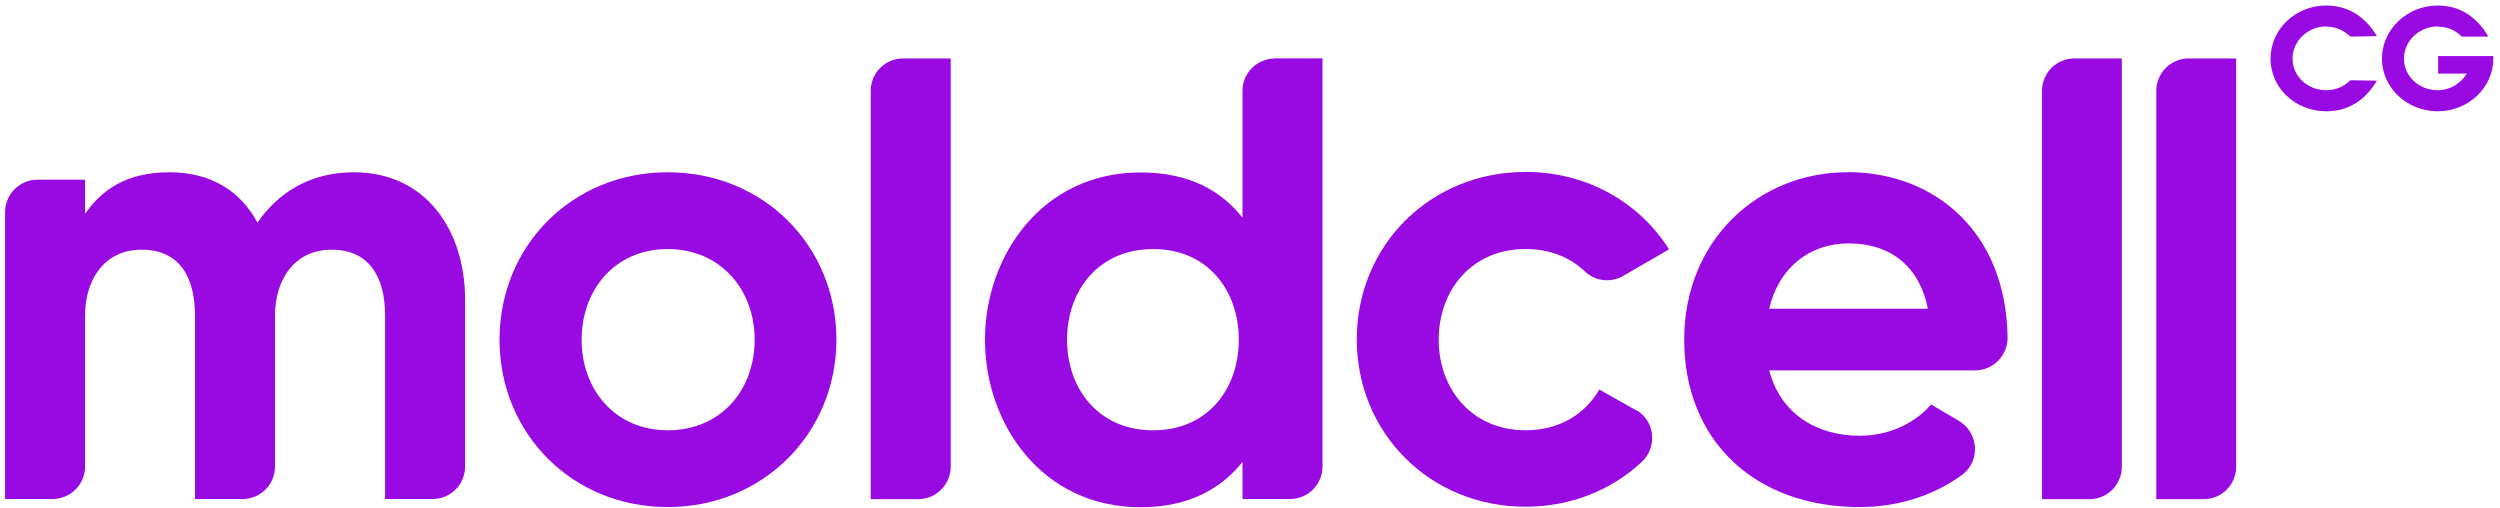 <?xml version="1.0" encoding="UTF-8"?> <svg xmlns="http://www.w3.org/2000/svg" width="359" height="73" viewBox="0 0 359 73" fill="none"><path d="M265.267 24.737C252.6 24.737 241.853 34.399 241.853 48.776C241.853 63.152 251.861 72.814 267.07 72.814C272.848 72.814 277.91 70.988 281.724 68.214C284.428 66.273 284.174 62.135 281.308 60.448L277.286 58.067C275.922 59.801 272.316 62.574 267.07 62.574C260.759 62.574 255.674 59.339 254.057 53.19H283.619C286.208 53.19 288.311 51.064 288.288 48.475C288.103 33.312 277.841 24.714 265.267 24.714V24.737ZM254.057 44.338C255.397 38.49 259.835 34.953 265.452 34.953C271.6 34.953 275.668 38.374 276.847 44.338H254.08H254.057Z" fill="#990AE3"></path><path d="M95.888 24.738C82.136 24.738 71.734 35.324 71.734 48.776C71.734 62.228 82.136 72.814 95.888 72.814C109.641 72.814 120.111 62.159 120.111 48.776C120.111 35.393 109.733 24.738 95.888 24.738ZM95.888 61.789C88.307 61.789 83.522 55.941 83.522 48.776C83.522 41.611 88.307 35.763 95.888 35.763C103.47 35.763 108.37 41.611 108.37 48.776C108.37 55.941 103.585 61.789 95.888 61.789Z" fill="#990AE3"></path><path d="M183.092 8.398C180.503 8.398 178.423 10.478 178.423 13.044V31.258C175.441 27.49 170.911 24.763 163.792 24.763C149.6 24.763 141.441 36.782 141.441 48.801C141.441 60.82 149.577 72.839 163.792 72.839C170.911 72.839 175.441 70.042 178.423 66.344V71.66H185.241C187.83 71.66 189.91 69.58 189.91 66.991V8.375H183.092V8.398ZM165.595 61.791C157.736 61.791 153.229 55.827 153.229 48.778C153.229 41.728 157.736 35.765 165.595 35.765C173.453 35.765 177.891 41.728 177.891 48.778C177.891 55.827 173.453 61.791 165.595 61.791Z" fill="#990AE3"></path><path d="M129.704 8.393C127.115 8.393 125.035 10.474 125.035 13.039V71.679H131.853C134.419 71.679 136.522 69.599 136.522 67.01V8.393H129.704Z" fill="#990AE3"></path><path d="M297.876 8.393C295.311 8.393 293.23 10.474 293.23 13.039V71.679H300.049C302.615 71.679 304.695 69.599 304.695 67.01V8.393H297.876Z" fill="#990AE3"></path><path d="M314.293 8.393C311.728 8.393 309.647 10.474 309.647 13.039V71.679H316.466C319.032 71.679 321.112 69.599 321.112 67.01V8.393H314.293Z" fill="#990AE3"></path><path d="M234.915 58.897L229.668 55.939C227.588 59.475 223.959 61.786 219.082 61.786C211.408 61.786 206.601 55.939 206.601 48.773C206.601 41.608 211.385 35.76 219.082 35.76C222.619 35.76 225.508 36.986 227.611 38.996C229.09 40.406 231.332 40.637 233.089 39.62L239.677 35.807C235.447 29.104 227.935 24.689 219.082 24.689C205.33 24.689 194.836 35.275 194.836 48.727C194.836 62.179 205.33 72.766 219.082 72.766C225.6 72.766 231.402 70.362 235.701 66.386C238.059 64.237 237.689 60.423 234.915 58.851V58.897Z" fill="#990AE3"></path><path d="M50.815 24.738C44.297 24.738 39.79 27.881 36.97 31.973C34.636 27.627 30.545 24.738 24.304 24.738C18.063 24.738 14.55 27.35 12.216 30.701V25.801H5.397C2.808 25.801 0.728 27.905 0.728 30.47V71.659H7.547C10.112 71.659 12.216 69.579 12.216 66.99V45.332C12.216 40.109 15.012 35.856 20.352 35.856C25.691 35.856 28.002 39.669 28.002 45.332V71.659H34.821C37.41 71.659 39.49 69.579 39.49 66.99V45.332C39.49 40.109 42.31 35.856 47.626 35.856C52.942 35.856 55.3 39.669 55.3 45.332V71.659H62.118C64.707 71.659 66.787 69.579 66.787 66.99V42.998C66.787 33.313 61.355 24.738 50.792 24.738H50.815Z" fill="#990AE3"></path><path fill-rule="evenodd" clip-rule="evenodd" d="M334.046 3.8C331.388 3.8 329.215 5.88 329.215 8.423C329.215 10.965 331.364 12.953 334.046 12.953C335.409 12.953 336.565 12.445 337.513 11.52L341.326 11.589C339.732 14.248 337.374 15.981 334.046 15.981C329.585 15.981 326.048 12.607 326.048 8.423C326.048 4.239 329.585 0.795 334.046 0.795C337.351 0.795 339.732 2.529 341.326 5.187L337.513 5.256C336.496 4.309 335.432 3.823 334.046 3.823V3.8Z" fill="#990AE3"></path><path fill-rule="evenodd" clip-rule="evenodd" d="M350.043 3.8C347.385 3.8 345.212 5.88 345.212 8.423C345.212 10.965 347.385 12.953 350.043 12.953C351.846 12.953 353.349 12.005 354.227 10.572H350.113V8.053H358.041V8.423C358.041 12.606 354.435 15.981 350.043 15.981C345.652 15.981 342.046 12.606 342.046 8.423C342.046 4.239 345.652 0.795 350.043 0.795C353.418 0.795 355.799 2.598 357.324 5.256H353.51C352.563 4.308 351.43 3.823 350.043 3.823V3.8Z" fill="#990AE3"></path></svg> 